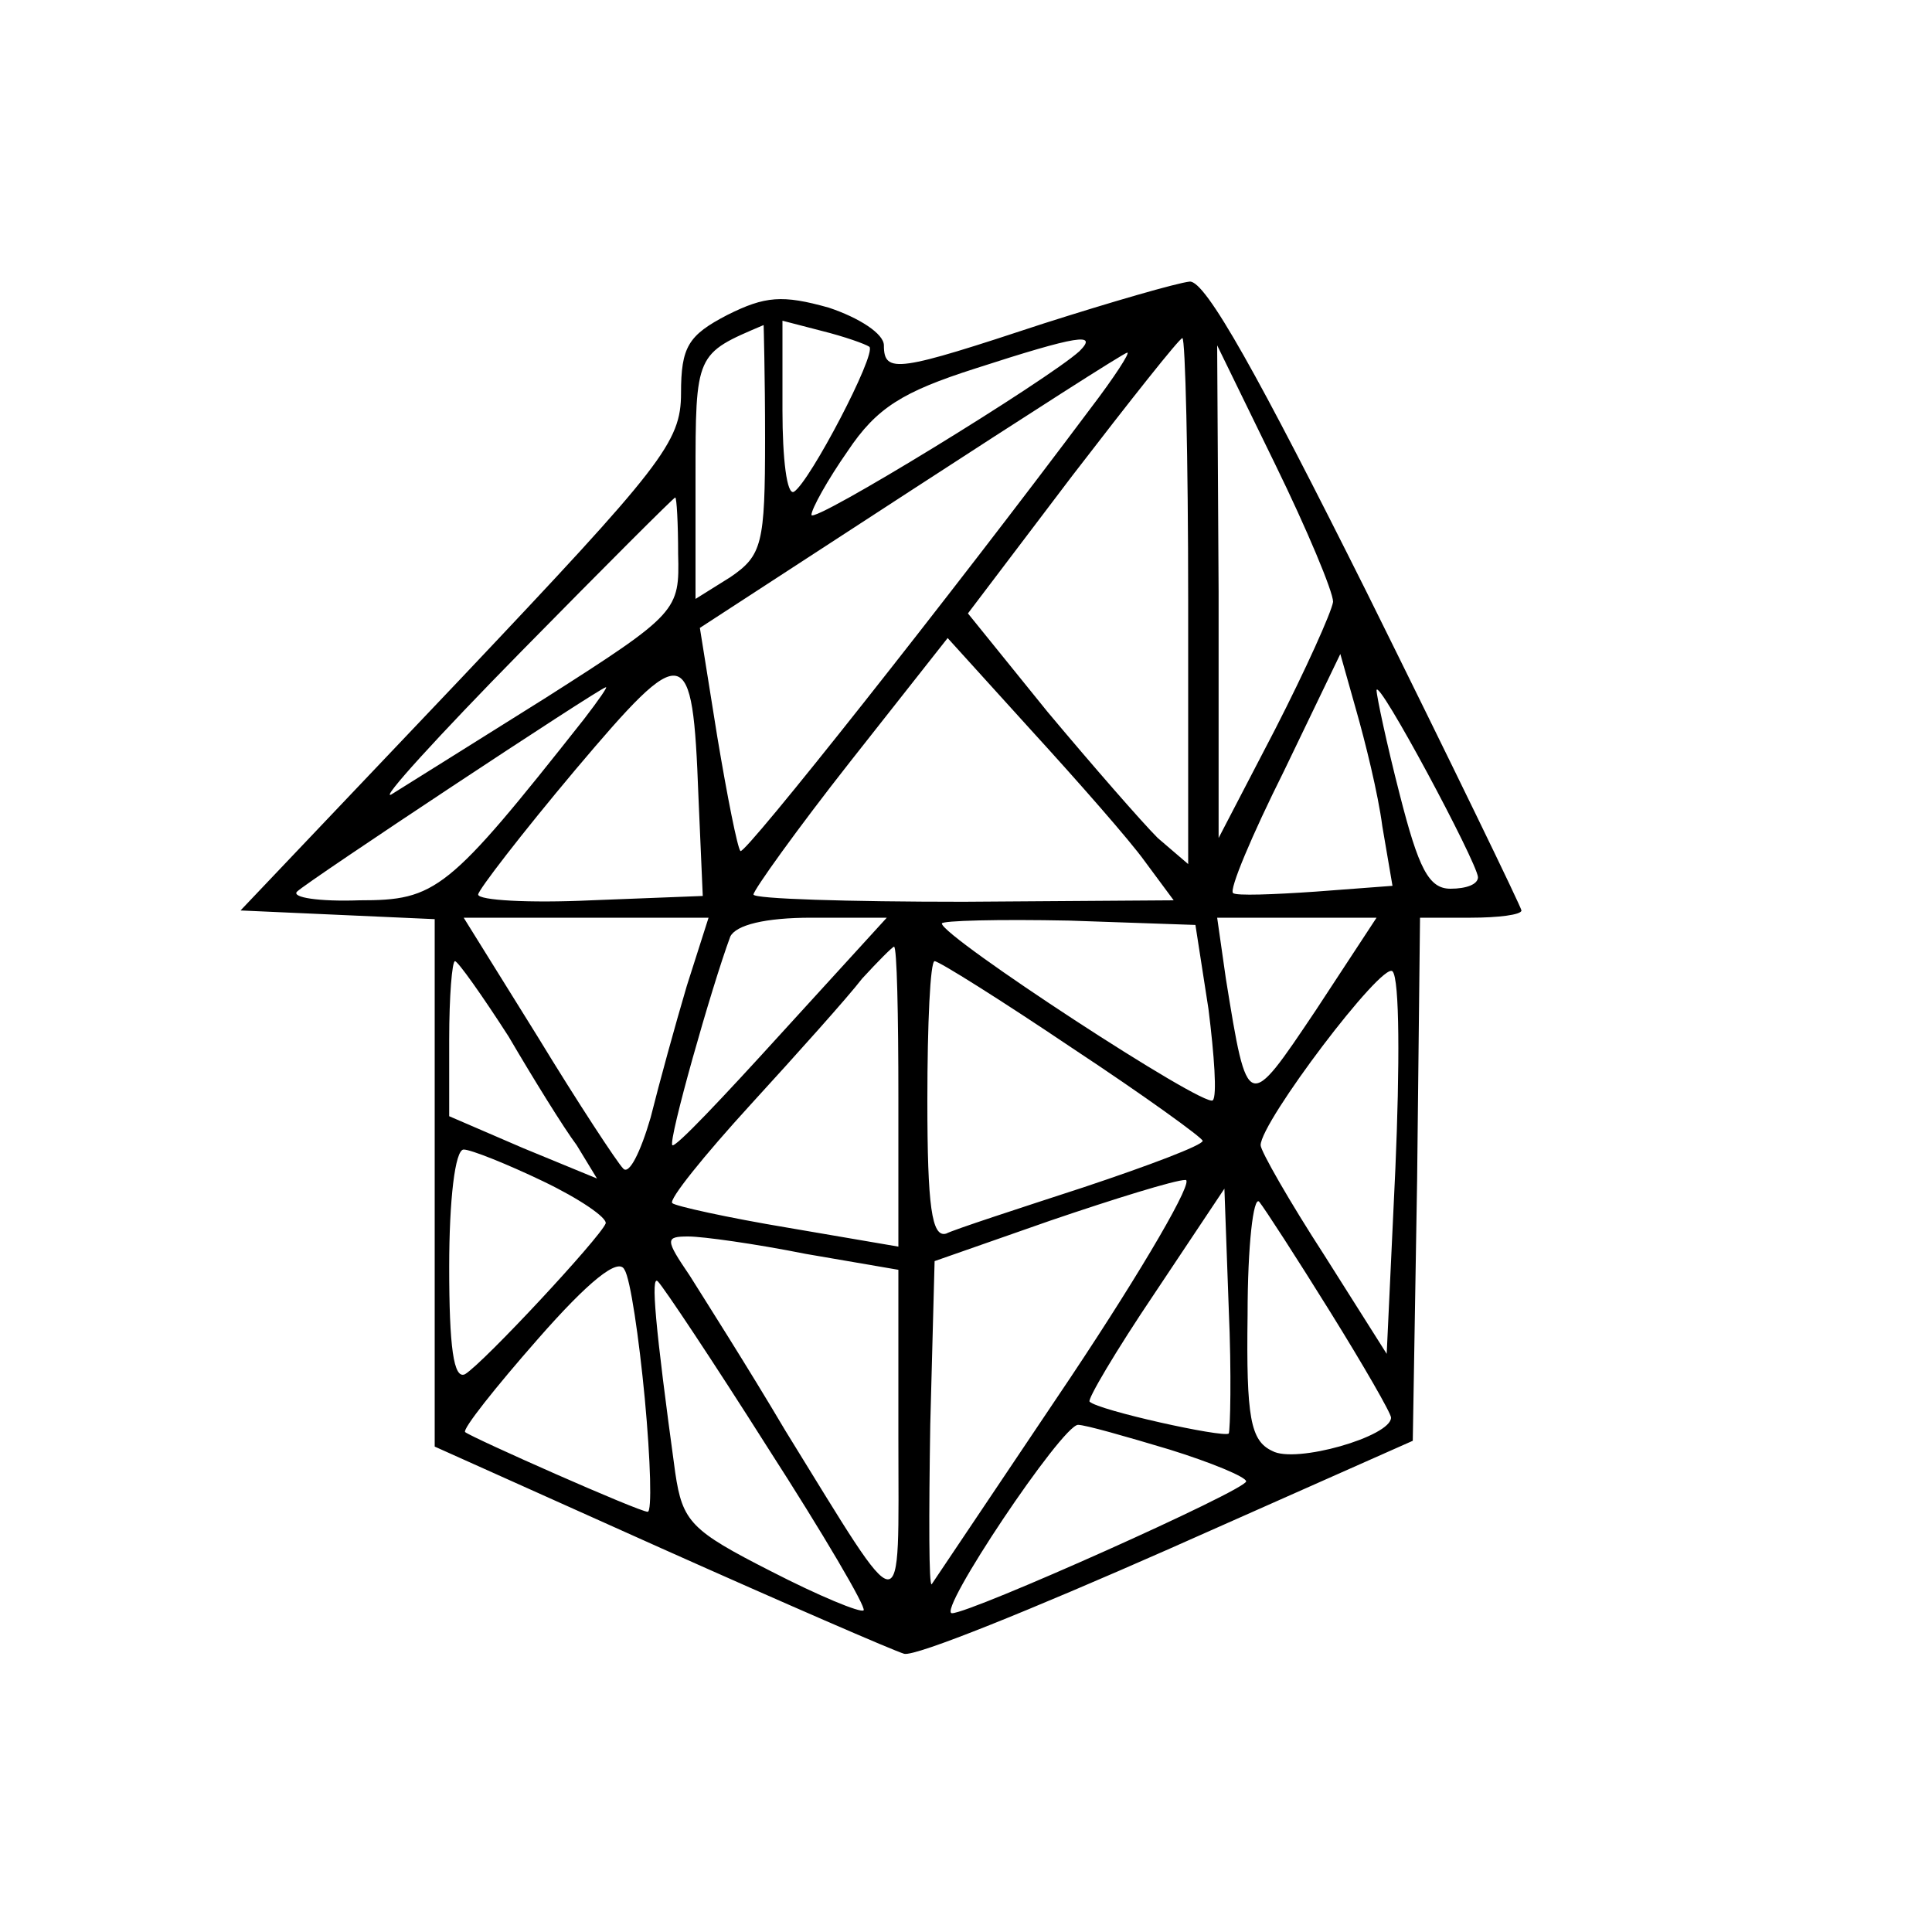 <?xml version="1.0" standalone="no"?>
<!DOCTYPE svg PUBLIC "-//W3C//DTD SVG 20010904//EN"
 "http://www.w3.org/TR/2001/REC-SVG-20010904/DTD/svg10.dtd">
<svg version="1.0" xmlns="http://www.w3.org/2000/svg"
 width="16pt" height="16pt" viewBox="0 0 16 16"
 preserveAspectRatio="xMidYMid meet">
<g transform="translate(0,16) scale(0.012,-0.012)"
fill="#000000" stroke="none">
<path d="M720 1110 c-100 -33 -110 -35 -110 -15 0 8 -17 19 -38 26 -32 9 -44
8 -70 -5 -27 -14 -32 -22 -32 -54 0 -34 -13 -50 -152 -197 l-152 -160 67 -3
67 -3 0 -182 0 -182 156 -70 c85 -38 161 -71 168 -73 8 -2 89 31 182 72 l169
75 3 180 2 181 35 0 c19 0 35 2 35 5 0 2 -48 101 -107 220 -74 148 -111 215
-122 214 -9 -1 -54 -14 -101 -29z m-192 -79 c0 -73 -2 -81 -24 -96 l-24 -15 0
83 c0 87 0 86 47 106 0 1 1 -35 1 -78z m72 63 c5 -5 -41 -93 -52 -100 -5 -3
-8 23 -8 56 l0 62 27 -7 c16 -4 30 -9 33 -11z m145 -3 c-22 -20 -185 -120
-185 -113 0 4 11 24 25 44 20 30 38 41 88 57 71 23 85 25 72 12z m75 -173 l0
-181 -21 18 c-11 11 -45 50 -76 87 l-55 68 72 95 c40 52 74 95 76 95 2 0 4
-82 4 -182z m-67 134 c-98 -131 -239 -309 -242 -306 -2 2 -9 37 -16 79 l-12
75 146 95 c80 52 147 95 149 95 2 0 -9 -17 -25 -38z m167 -134 c-1 -7 -19 -47
-40 -88 l-39 -75 0 170 -1 170 40 -82 c22 -45 40 -88 40 -95z m-452 33 c1 -39
0 -41 -91 -99 -51 -32 -99 -62 -107 -67 -8 -4 32 40 90 99 57 58 105 106 106
106 1 0 2 -18 2 -39z m322 -212 l20 -27 -145 -1 c-80 0 -145 2 -145 5 0 3 30
45 67 92 l67 85 58 -64 c32 -35 68 -76 78 -90z m-308 45 l3 -69 -77 -3 c-43
-2 -78 0 -78 4 0 3 30 42 67 86 76 90 81 89 85 -18z m472 -21 l7 -41 -53 -4
c-29 -2 -55 -3 -57 -1 -3 2 13 40 35 84 l39 81 11 -39 c6 -21 15 -57 18 -80z
m-551 74 c-94 -119 -102 -125 -155 -125 -28 -1 -47 2 -43 6 7 7 208 140 213
141 2 1 -5 -9 -15 -22z m617 -109 c0 -5 -8 -8 -19 -8 -15 0 -22 14 -35 65 -9
35 -16 68 -16 72 1 9 69 -118 70 -129z m-546 -75 c-8 -27 -19 -67 -25 -91 -7
-24 -15 -40 -19 -35 -4 4 -31 45 -59 91 l-51 82 84 0 85 0 -15 -47z m65 -33
c-40 -44 -73 -79 -75 -77 -3 3 27 109 40 144 4 8 24 13 56 13 l52 0 -73 -80z
m295 17 c4 -32 6 -60 3 -63 -5 -6 -187 113 -187 122 0 2 39 3 88 2 l87 -3 9
-58z m74 -1 c-47 -70 -47 -71 -62 22 l-6 42 55 0 55 0 -42 -64z m-288 -60 l0
-103 -76 13 c-42 7 -78 15 -80 17 -3 2 22 33 54 68 32 35 67 74 77 87 11 12
21 22 22 22 2 0 3 -47 3 -104z m-269 42 c17 -29 38 -63 47 -75 l14 -23 -51 21
-51 22 0 53 c0 30 2 54 4 54 2 0 19 -24 37 -52z m389 -8 c50 -33 90 -62 90
-64 0 -3 -37 -17 -82 -32 -46 -15 -89 -29 -95 -32 -10 -3 -13 19 -13 92 0 53
2 96 5 96 3 0 46 -27 95 -60z m223 -83 l-6 -128 -43 68 c-24 37 -44 72 -44 76
0 16 84 127 91 120 5 -5 5 -66 2 -136z m-588 -9 c25 -12 44 -25 43 -29 -4 -10
-84 -96 -97 -104 -8 -4 -11 19 -11 74 0 46 4 81 10 81 5 0 30 -10 55 -22z
m364 -135 c-51 -76 -94 -140 -96 -143 -2 -2 -2 47 -1 110 l3 113 80 28 c44 15
86 28 93 28 7 1 -29 -61 -79 -136z m109 -39 c-4 -3 -90 16 -96 22 -2 1 18 35
45 75 l48 72 3 -83 c2 -45 1 -84 0 -86z m70 84 c23 -37 42 -70 42 -73 0 -13
-66 -32 -82 -23 -15 7 -18 23 -17 94 0 48 4 82 8 78 4 -5 26 -39 49 -76z
m-362 40 l64 -11 0 -116 c0 -131 6 -131 -78 5 -26 44 -56 91 -66 107 -17 25
-17 27 -1 27 10 0 46 -5 81 -12z m-111 -100 c4 -43 5 -78 2 -78 -6 0 -121 51
-126 55 -2 2 21 31 50 64 35 40 56 57 60 48 4 -6 10 -47 14 -89z m85 -34 c38
-59 68 -110 66 -112 -2 -2 -31 10 -64 27 -55 28 -61 34 -66 68 -14 102 -17
137 -12 132 4 -4 38 -55 76 -115z m277 -1 c29 -9 53 -19 53 -22 0 -6 -190 -91
-203 -91 -11 0 76 130 87 130 5 0 33 -8 63 -17z"/>
</g>
</svg>
